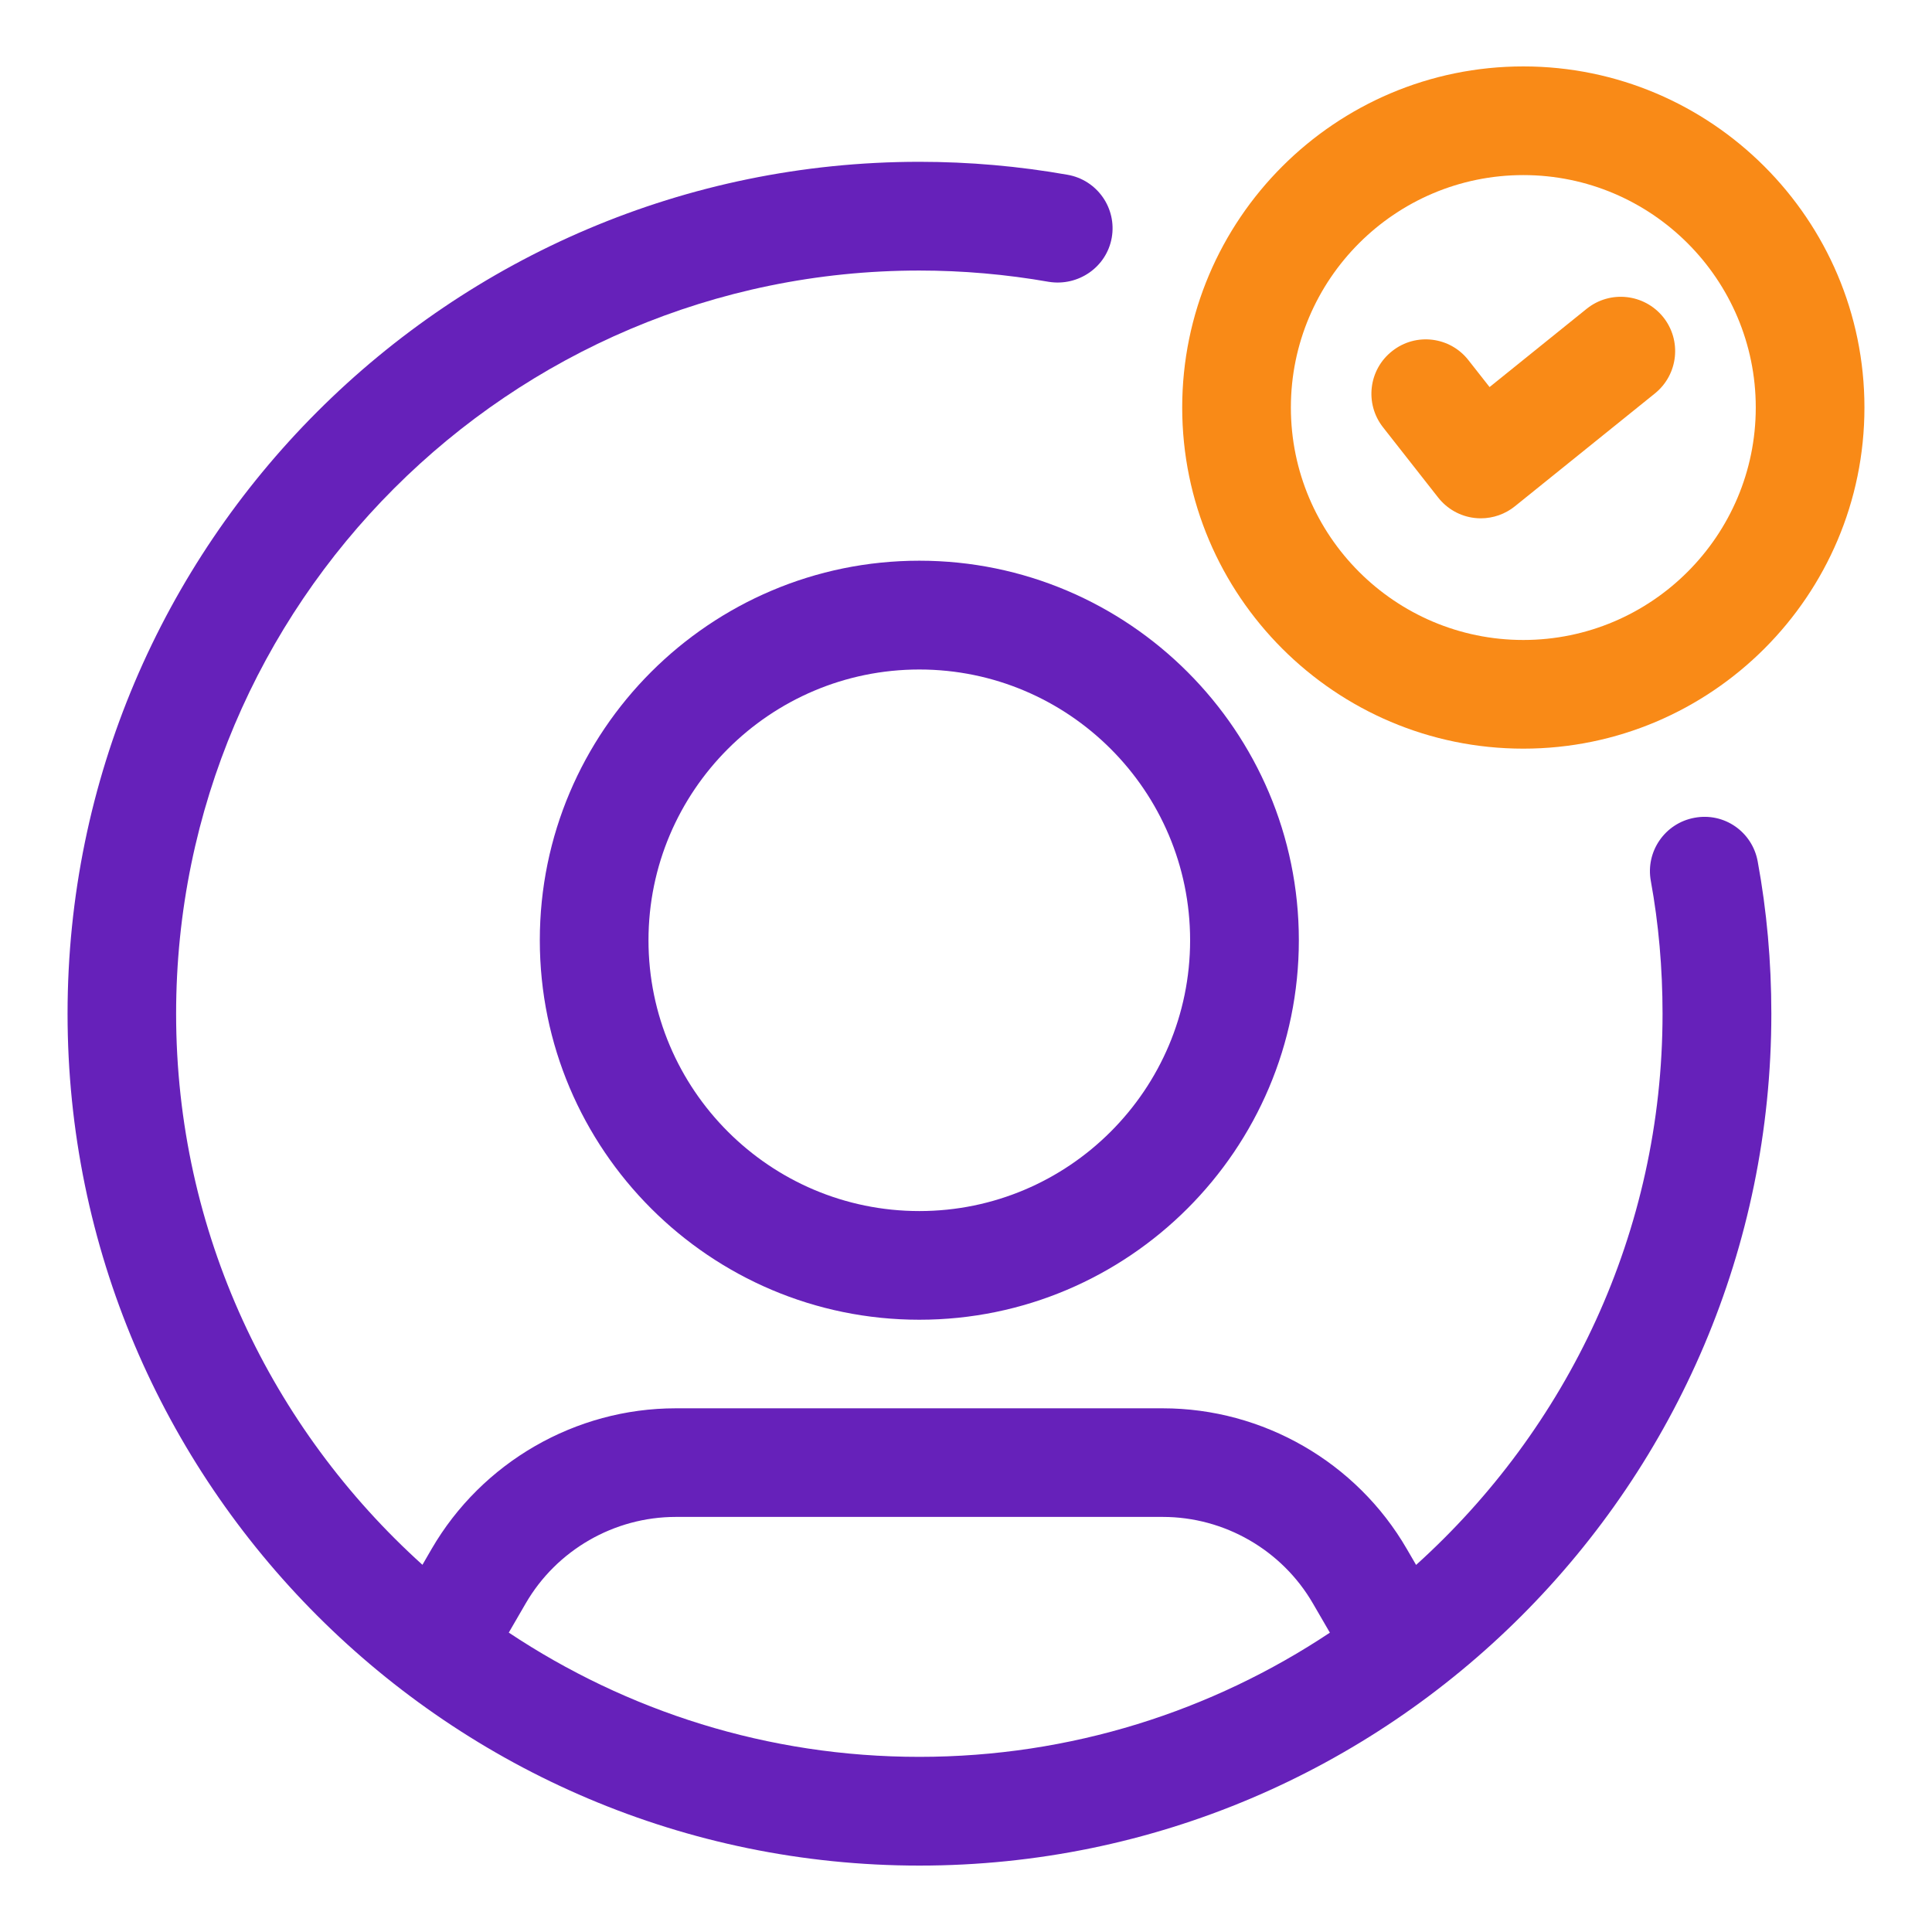 <svg enable-background="new 0 0 32 32" viewBox="0 0 32 32" xmlns="http://www.w3.org/2000/svg"><g id="Grid" display="none"/><g id="Chat_Bubble"/><g id="Emoticon"/><g id="Image"/><g id="Home"/><g id="Camera"/><g id="Switch"/><g id="Bell"/><g id="Add"/><g id="Notification"/><g id="Love"/><g id="Effect"/><g id="Send"/><g id="Location"/><g id="Avatar"/><g id="Setting_1_"/><g id="Add_Friend"/><g id="Share"/><g id="Verified_Account"><path d="m15.227 9.287c-3.466 0-6.286 2.82-6.286 6.286s2.82 6.286 6.286 6.286c3.465 0 6.286-2.82 6.286-6.286s-2.821-6.286-6.286-6.286zm0 10.772c-2.474 0-4.486-2.012-4.486-4.485s2.012-4.485 4.486-4.485c2.473 0 4.485 2.012 4.485 4.485s-2.012 4.485-4.485 4.485z" fill="#6621ba"/><path d="m28.066 13.545c-.489.089-.813.559-.723 1.047.129.706.194 1.445.194 2.198 0 3.623-1.583 6.875-4.082 9.13l-.153-.263c-.832-1.438-2.382-2.331-4.043-2.331h-8.067c-1.661 0-3.21.894-4.044 2.331l-.151.261c-2.498-2.254-4.08-5.505-4.08-9.127 0-6.788 5.522-12.31 12.31-12.31.717 0 1.439.063 2.145.187.486.078.955-.241 1.042-.731.086-.489-.241-.956-.731-1.042-.807-.143-1.633-.215-2.454-.215-7.78 0-14.11 6.33-14.11 14.11s6.33 14.11 14.11 14.11 14.11-6.33 14.11-14.11c0-.861-.076-1.71-.226-2.522-.089-.49-.555-.816-1.047-.723zm-19.639 13.496.28-.483c.512-.884 1.465-1.433 2.486-1.433h8.067c1.021 0 1.974.549 2.486 1.433l.281.484c-1.95 1.297-4.286 2.057-6.799 2.057-2.513.001-4.85-.76-6.801-2.058z" fill="#6621ba"/><g fill="#f98a17"><path d="m25.231 12.4c3.115 0 5.65-2.535 5.65-5.65s-2.535-5.65-5.65-5.65-5.65 2.535-5.65 5.65 2.535 5.65 5.65 5.65zm0-9.5c2.123 0 3.85 1.727 3.85 3.85s-1.727 3.85-3.85 3.85-3.85-1.727-3.85-3.85 1.727-3.85 3.85-3.85z"/><path d="m23.819 8.239c.148.189.366.313.605.34.034.004.068.006.103.006.204 0 .404-.07.564-.199l2.319-1.869c.388-.313.448-.879.137-1.266-.313-.386-.878-.448-1.266-.137l-1.609 1.297-.349-.444c-.304-.391-.871-.463-1.263-.153-.392.306-.46.872-.153 1.263z"/></g></g><g id="Mail"/><g id="Write"/><g id="Block"/><g id="Trash_Can"/><g id="Menu"/><g id="Search"/><g id="Video"/></svg>